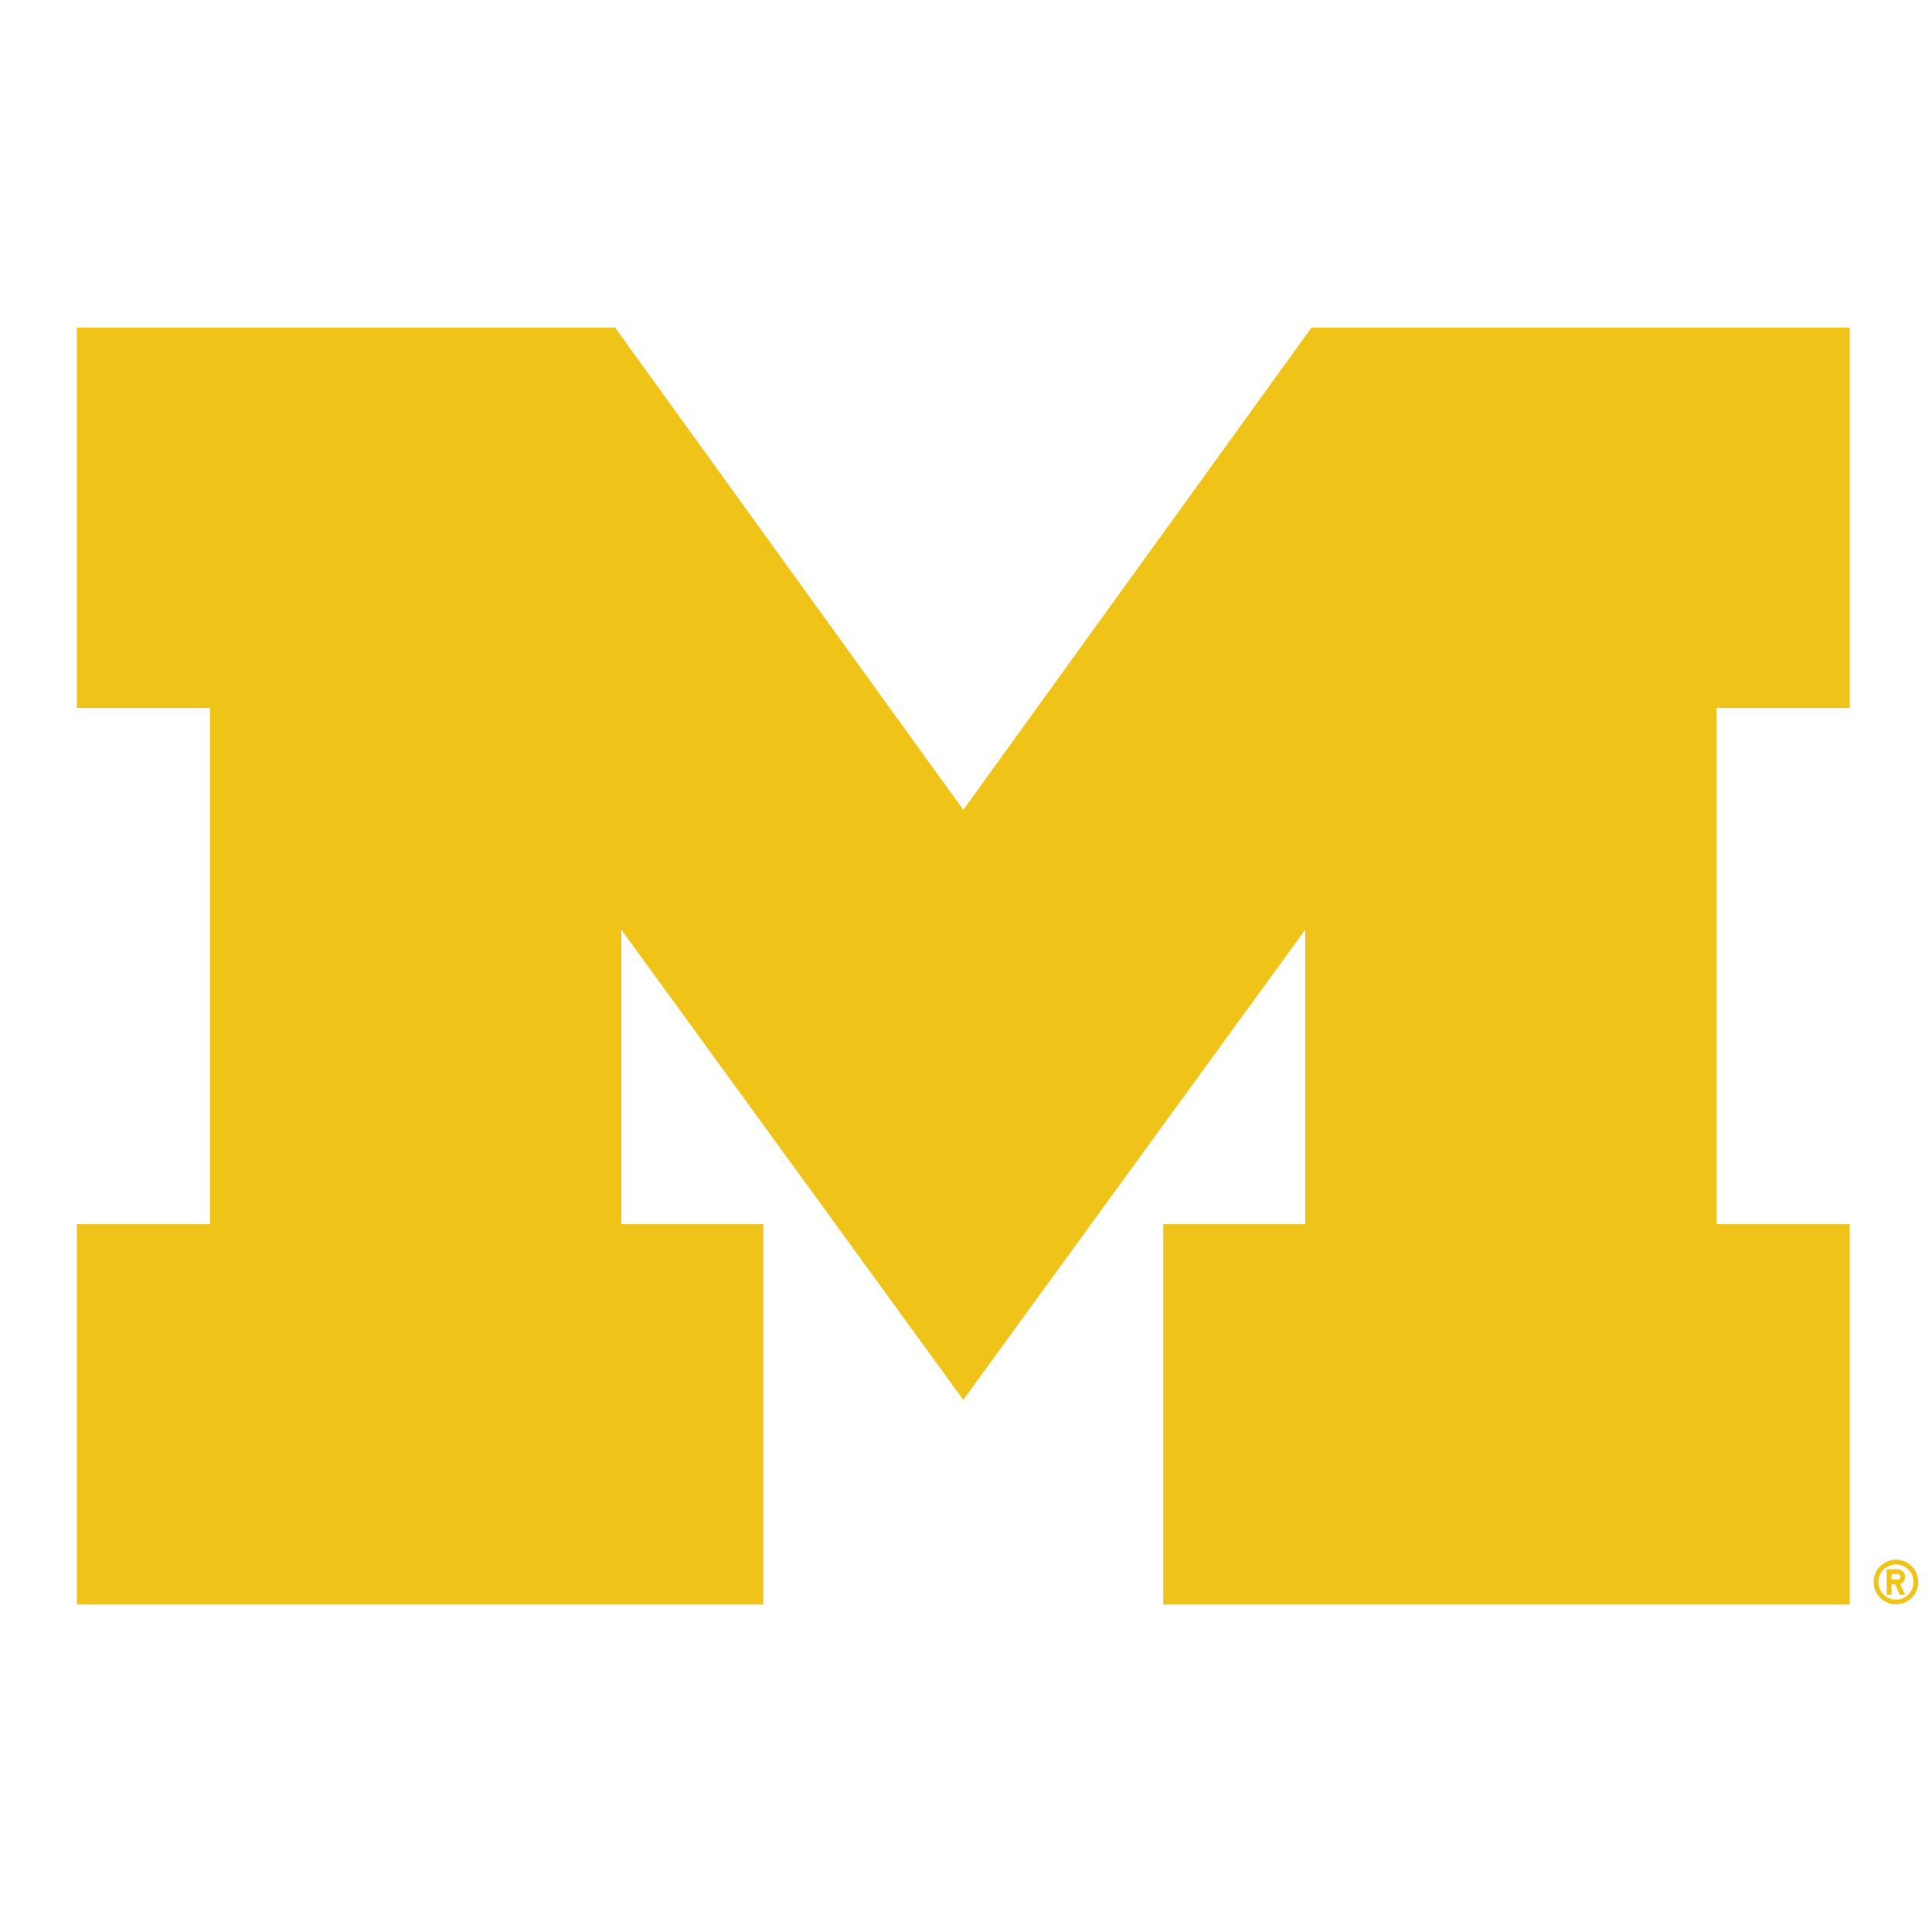 <?xml version="1.0" encoding="UTF-8"?><svg id="Layer_1" xmlns="http://www.w3.org/2000/svg" viewBox="0 0 200 200"><defs><style>.cls-1{fill:#f0c319;}</style></defs><path class="cls-1" d="M99.71,83.82c-7.54-10.44-36.03-49.9-36.03-49.9H7.95v39.37h13.78v53.44H7.95v39.37h71.07v-39.37h-14.7v-30.49c11.89,16.34,35.4,48.67,35.4,48.67,0,0,23.51-32.33,35.4-48.67v30.49h-14.7v39.37h71.07v-39.37h-13.79v-53.44h13.79v-39.37h-55.73s-28.49,39.46-36.03,49.9Z"/><path class="cls-1" d="M196.27,161.46c-1.28,0-2.31,1.04-2.31,2.31s1.04,2.31,2.31,2.31,2.31-1.04,2.31-2.31-1.04-2.31-2.31-2.31ZM196.27,165.59c-1,0-1.82-.81-1.82-1.82s.81-1.82,1.82-1.82,1.82.81,1.82,1.82-.81,1.82-1.82,1.82Z"/><path class="cls-1" d="M197.22,163.23c0-.43-.35-.78-.79-.78h-1.12v2.64h.5v-1.08h.36l.5,1.08h.55l-.52-1.12c.3-.11.52-.4.52-.74ZM196.44,163.52h-.62v-.58h.62c.16,0,.29.13.29.29s-.13.29-.29.29Z"/></svg>